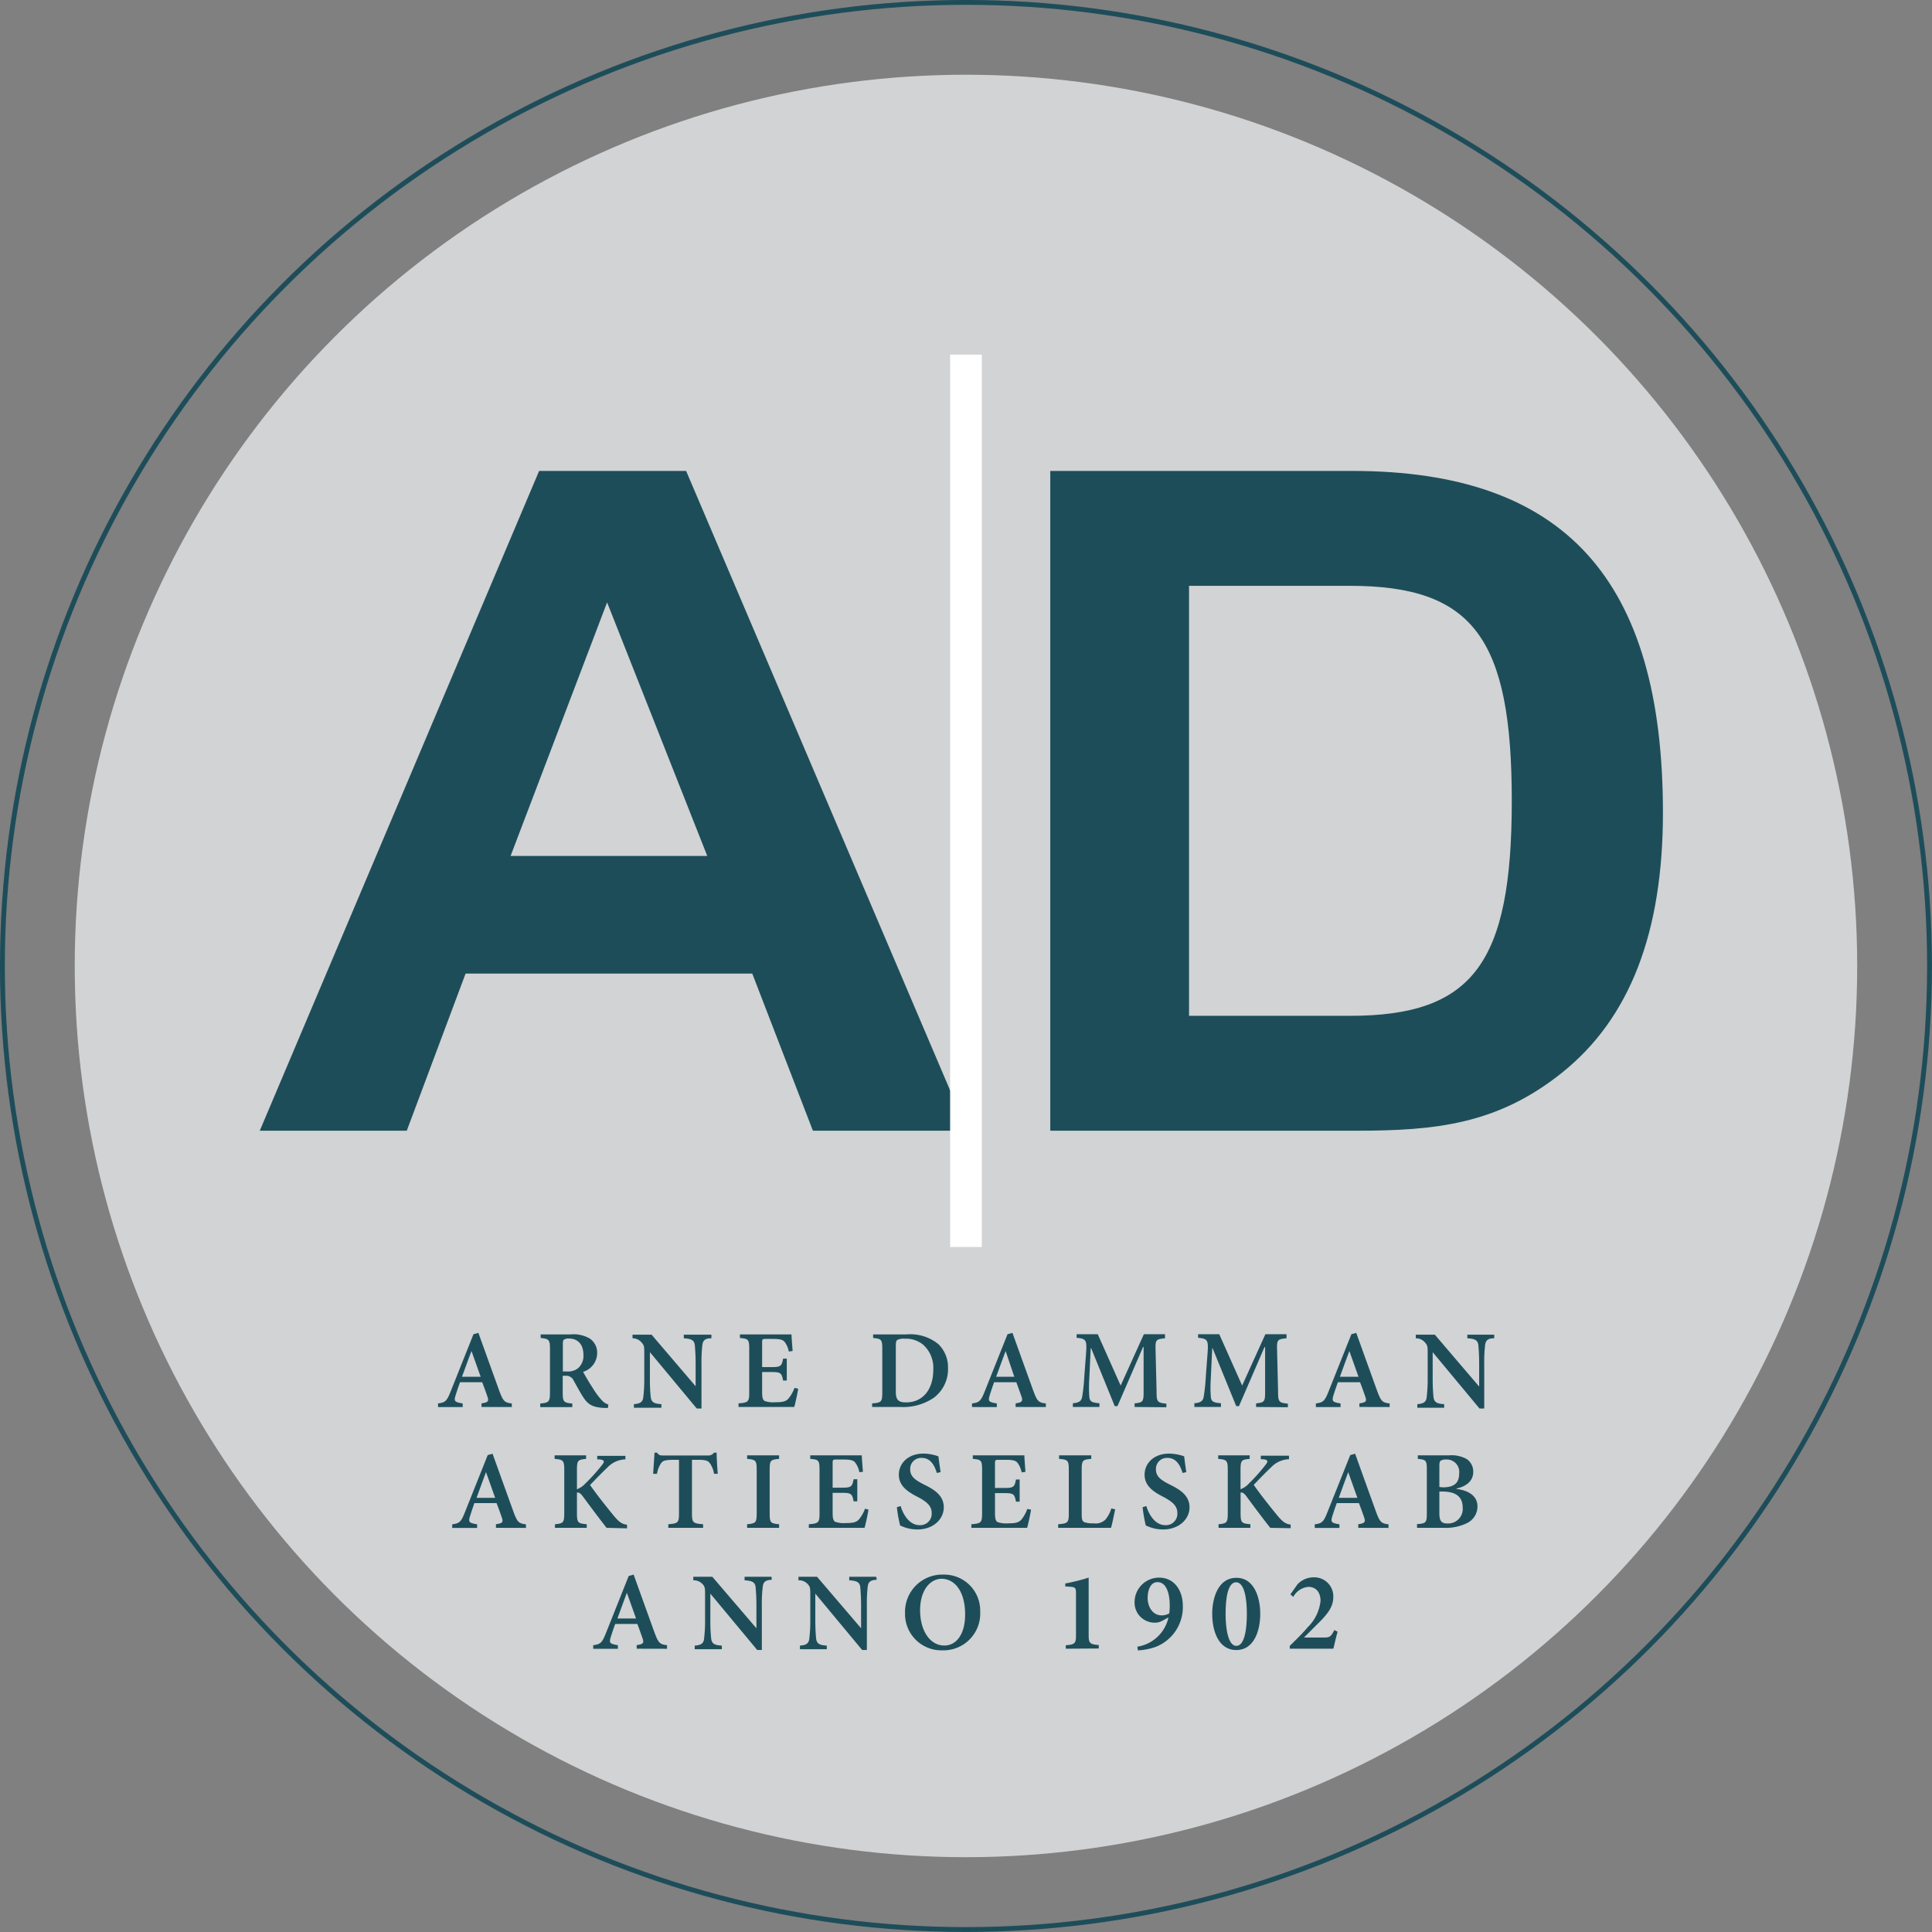 <svg id="Layer_1" data-name="Layer 1" xmlns="http://www.w3.org/2000/svg" viewBox="0 0 274.29 274.29"><rect x="0" y="0" width="274.29" height="274.29" fill="#808080" stroke="none"/><defs><style>.cls-1{fill:#d1d3d4;}.cls-2{fill:#1e4d5a;}.cls-3,.cls-4{fill:none;stroke-miterlimit:10;}.cls-3{stroke:#fff;stroke-width:4.5px;}.cls-4{stroke:#1e4d5a;stroke-width:0.69px;}</style></defs><circle class="cls-1" cx="137.14" cy="137.14" r="126.53"/><path class="cls-2" d="M68.36,199.75v-.51c1-.14,1.06-.32.83-1s-.45-1.27-.73-2H65.31c-.21.57-.43,1.19-.62,1.82-.27.86-.19,1,1,1.19v.51h-3.5v-.51c1-.13,1.23-.29,1.77-1.65l3.26-8.18.7-.19c1,2.75,2,5.6,3,8.33.53,1.39.73,1.58,1.74,1.69v.51Zm-1.42-7.94h0c-.48,1.22-.9,2.46-1.35,3.65h2.65Z"/><path class="cls-2" d="M86.31,199.89l-.49,0c-1.71-.08-2.33-.49-3-1.5-.46-.7-.93-1.6-1.39-2.41a1.15,1.15,0,0,0-1.17-.66h-.37v2.39c0,1.31.14,1.44,1.36,1.55v.51H76.7v-.51c1.22-.11,1.38-.24,1.38-1.55V191.5c0-1.3-.15-1.43-1.32-1.54v-.51H81a4.57,4.57,0,0,1,2.72.58,2.41,2.41,0,0,1,1.06,2.1,2.8,2.8,0,0,1-2,2.63c.26.49.87,1.53,1.35,2.26a11.24,11.24,0,0,0,1.24,1.7,2.2,2.2,0,0,0,1,.69Zm-5.89-5.18a2.4,2.4,0,0,0,1.61-.43,2.3,2.3,0,0,0,.8-1.91c0-1.71-1-2.33-2-2.33a1.24,1.24,0,0,0-.78.16c-.11.09-.14.27-.14.63v3.88Z"/><path class="cls-2" d="M101,190c-.86,0-1.21.26-1.29,1a21.23,21.23,0,0,0-.12,2.64v6.33h-.67l-6.65-8h0v3.71a23.59,23.59,0,0,0,.11,2.61c.08.74.4,1,1.52,1.06v.51H90v-.51c.88-.06,1.26-.3,1.33-1a20.81,20.81,0,0,0,.14-2.66v-3.36c0-1.09,0-1.3-.32-1.66A1.67,1.67,0,0,0,89.8,190v-.51h2.71l6.25,7.32h0v-3.2c0-1.41-.08-2.15-.11-2.61-.08-.7-.43-.93-1.57-1v-.51H101Z"/><path class="cls-2" d="M113.32,197.16c-.1.65-.41,2.11-.56,2.59h-7.91v-.51c1.38-.11,1.52-.22,1.52-1.55v-6.16c0-1.39-.14-1.47-1.32-1.57v-.51h7.32c0,.32.09,1.41.16,2.35l-.54.08a3.19,3.19,0,0,0-.59-1.36c-.25-.32-.68-.43-1.66-.43h-.93c-.56,0-.61,0-.61.54v3.46h1.22c1.4,0,1.55-.09,1.76-1.2h.52V196h-.52c-.21-1.13-.38-1.21-1.74-1.21H108.2v2.82c0,.76.08,1.14.38,1.3a3.85,3.85,0,0,0,1.52.17c1,0,1.48-.11,1.84-.52a5.21,5.21,0,0,0,.86-1.52Z"/><path class="cls-2" d="M128.68,189.45a6.31,6.31,0,0,1,4.53,1.37,4.56,4.56,0,0,1,1.38,3.37,5.06,5.06,0,0,1-2,4.24,7.71,7.71,0,0,1-4.77,1.32h-4v-.51c1.3-.09,1.44-.21,1.44-1.55v-6.18c0-1.36-.14-1.44-1.3-1.55v-.51Zm-1.5,8.13c0,1.15.35,1.52,1.46,1.52,2.43,0,3.86-1.9,3.86-4.63a4.4,4.4,0,0,0-1.44-3.56,3.84,3.84,0,0,0-2.61-.85,2,2,0,0,0-1.1.2c-.12.13-.17.37-.17.89Z"/><path class="cls-2" d="M144.19,199.75v-.51c.95-.14,1.06-.32.82-1s-.44-1.27-.72-2h-3.16c-.2.57-.42,1.19-.61,1.82-.27.86-.19,1,1,1.19v.51H138v-.51c1-.13,1.24-.29,1.78-1.65l3.26-8.18.7-.19c1,2.75,2,5.6,3,8.33.52,1.39.73,1.58,1.74,1.69v.51Zm-1.42-7.94h0c-.47,1.22-.9,2.46-1.34,3.65H144Z"/><path class="cls-2" d="M161.08,199.75v-.51c1.22-.13,1.29-.24,1.28-1.77l0-6.23h-.08l-3.63,8.39h-.39l-3.34-8.21h-.07l-.2,4.27a18.51,18.51,0,0,0,0,2.58c.05.73.38.86,1.44.95v.53h-3.77v-.53c.91-.07,1.21-.33,1.32-.91a27.75,27.75,0,0,0,.31-3l.24-3.18c.14-1.9,0-2.07-1.34-2.2v-.51h3l3.25,7.29,3.3-7.29h3V190c-1.31.13-1.38.22-1.34,1.65l.14,5.86c0,1.53.11,1.64,1.39,1.77v.51Z"/><path class="cls-2" d="M178.33,199.75v-.51c1.21-.13,1.29-.24,1.28-1.77l0-6.23h-.08l-3.63,8.39h-.39l-3.35-8.21h-.06l-.2,4.27a18.51,18.51,0,0,0,0,2.58c.05.73.38.86,1.44.95v.53h-3.77v-.53c.91-.07,1.21-.33,1.32-.91a27.75,27.75,0,0,0,.31-3l.24-3.18c.14-1.9,0-2.07-1.34-2.2v-.51h3l3.25,7.29,3.3-7.29h3V190c-1.31.13-1.38.22-1.34,1.65l.14,5.86c0,1.53.11,1.64,1.39,1.77v.51Z"/><path class="cls-2" d="M193,199.75v-.51c1-.14,1.06-.32.82-1s-.44-1.27-.73-2h-3.15c-.2.57-.42,1.19-.62,1.82-.26.86-.18,1,1,1.19v.51h-3.5v-.51c1-.13,1.24-.29,1.78-1.65l3.26-8.18.69-.19c1,2.75,2,5.6,3,8.33.52,1.39.73,1.58,1.74,1.69v.51Zm-1.43-7.94h0c-.47,1.22-.9,2.46-1.34,3.65h2.64Z"/><path class="cls-2" d="M212.13,190c-.86,0-1.21.26-1.29,1a21.23,21.23,0,0,0-.12,2.64v6.33h-.67l-6.65-8h0v3.71c0,1.42.07,2.13.11,2.61.08.74.4,1,1.52,1.06v.51h-3.81v-.51c.88-.06,1.26-.3,1.33-1a20.81,20.81,0,0,0,.14-2.66v-3.36c0-1.09,0-1.3-.32-1.66A1.67,1.67,0,0,0,201,190v-.51h2.71l6.25,7.32H210v-3.2c0-1.41-.08-2.15-.11-2.61-.08-.7-.43-.93-1.57-1v-.51h3.82Z"/><path class="cls-2" d="M70.41,216.91v-.51c1-.14,1.06-.32.82-1s-.44-1.27-.73-2H67.35c-.2.57-.42,1.19-.61,1.82-.27.86-.19,1,1,1.19v.51H64.2v-.51c1-.13,1.24-.29,1.78-1.65l3.26-8.18.69-.19c1,2.75,2,5.6,3,8.33.52,1.39.73,1.58,1.74,1.69v.51ZM69,209h0c-.47,1.22-.9,2.46-1.34,3.65h2.64Z"/><path class="cls-2" d="M86.12,216.91c-.87-1.1-2.18-2.84-3.4-4.5-.35-.46-.56-.54-.81-.51v2.92c0,1.36.14,1.47,1.39,1.58v.51H78.79v-.51c1.17-.11,1.32-.22,1.32-1.58v-6.11c0-1.38-.15-1.48-1.37-1.59v-.5h4.47v.5c-1.17.11-1.3.21-1.3,1.59v2.72a3,3,0,0,0,1.17-.79A26.54,26.54,0,0,0,85.46,208c.41-.51.38-.72-.35-.81l-.32,0v-.5h4v.5a3.66,3.66,0,0,0-2.54,1.14c-.8.76-1.64,1.63-2.48,2.5,1.07,1.52,2.45,3.25,3.46,4.47.73.85,1.11,1.08,1.79,1.17v.51Z"/><path class="cls-2" d="M101.37,209.23a3.48,3.48,0,0,0-.63-1.55c-.27-.32-.62-.43-1.64-.43h-.86v7.61c0,1.3.14,1.43,1.58,1.54v.51H94.88v-.51c1.38-.11,1.52-.22,1.52-1.54v-7.61h-.69c-1.32,0-1.62.16-1.84.46a3.88,3.88,0,0,0-.6,1.53h-.54c.06-1.09.16-2.2.19-3h.37c.23.36.44.4.88.4h6.33a1,1,0,0,0,.87-.4h.37c0,.68.08,2,.16,3Z"/><path class="cls-2" d="M106.07,216.91v-.51c1.22-.11,1.36-.21,1.36-1.55v-6.18c0-1.34-.14-1.44-1.36-1.55v-.5h4.54v.5c-1.22.11-1.34.21-1.34,1.55v6.18c0,1.34.12,1.44,1.34,1.55v.51Z"/><path class="cls-2" d="M123.3,214.33c-.1.64-.41,2.1-.56,2.58h-7.91v-.51c1.38-.11,1.52-.22,1.52-1.55v-6.16c0-1.39-.14-1.47-1.32-1.57v-.5h7.32c0,.31.09,1.4.16,2.34L122,209a3.19,3.19,0,0,0-.59-1.36c-.25-.32-.68-.43-1.66-.43h-.93c-.56,0-.61,0-.61.54v3.46h1.22c1.4,0,1.55-.09,1.76-1.2h.52v3.14h-.52c-.21-1.13-.38-1.21-1.74-1.21h-1.24v2.82c0,.76.08,1.14.38,1.3a3.85,3.85,0,0,0,1.52.17c1,0,1.48-.11,1.84-.52a5.21,5.21,0,0,0,.86-1.52Z"/><path class="cls-2" d="M133,209.12c-.3-1-.84-2.14-2.15-2.14a1.56,1.56,0,0,0-1.63,1.62c0,1,.65,1.5,2,2.18,1.51.74,2.77,1.58,2.77,3.23s-1.48,3.13-3.73,3.13a5.5,5.5,0,0,1-1.57-.22,6,6,0,0,1-.9-.35,19.36,19.36,0,0,1-.46-2.59l.54-.16c.28,1,1.14,2.71,2.69,2.71a1.62,1.62,0,0,0,1.71-1.76c0-1-.76-1.6-1.95-2.23-1.41-.72-2.71-1.55-2.71-3.17s1.32-3,3.5-3a6.54,6.54,0,0,1,2.12.39c.07.57.16,1.24.31,2.24Z"/><path class="cls-2" d="M146.38,214.33c-.1.64-.41,2.1-.56,2.58h-7.91v-.51c1.37-.11,1.52-.22,1.52-1.55v-6.16c0-1.39-.15-1.47-1.32-1.57v-.5h7.32c0,.31.09,1.4.15,2.34l-.53.08a3.46,3.46,0,0,0-.59-1.36c-.25-.32-.68-.43-1.66-.43h-.94c-.55,0-.6,0-.6.54v3.46h1.22c1.4,0,1.55-.09,1.76-1.2h.52v3.14h-.52c-.21-1.13-.38-1.21-1.74-1.21h-1.24v2.82c0,.76.08,1.14.38,1.3a3.85,3.85,0,0,0,1.52.17c1,0,1.47-.11,1.84-.52a5.22,5.22,0,0,0,.85-1.52Z"/><path class="cls-2" d="M158.32,214.29c-.13.62-.44,2.17-.59,2.62h-7.5v-.51c1.36-.11,1.51-.21,1.51-1.55v-6.18c0-1.34-.13-1.44-1.38-1.55v-.5h4.57v.5c-1.22.11-1.36.19-1.36,1.55v6.23c0,.77.07,1.07.38,1.21a3.49,3.49,0,0,0,1.3.16,2,2,0,0,0,1.68-.52,4.44,4.44,0,0,0,.85-1.6Z"/><path class="cls-2" d="M167.89,209.12c-.3-1-.84-2.14-2.15-2.14a1.56,1.56,0,0,0-1.63,1.62c0,1,.64,1.5,2,2.18,1.5.74,2.77,1.58,2.77,3.23s-1.49,3.13-3.74,3.13a5.38,5.38,0,0,1-1.56-.22,6.28,6.28,0,0,1-.91-.35,19.64,19.64,0,0,1-.45-2.59l.53-.16c.29,1,1.14,2.71,2.69,2.71a1.62,1.62,0,0,0,1.71-1.76c0-1-.76-1.6-1.94-2.23-1.41-.72-2.71-1.55-2.71-3.17s1.31-3,3.5-3a6.65,6.65,0,0,1,2.12.39c.06.57.16,1.24.3,2.24Z"/><path class="cls-2" d="M180.34,216.91c-.87-1.1-2.19-2.84-3.4-4.5-.35-.46-.56-.54-.81-.51v2.92c0,1.36.14,1.47,1.39,1.58v.51H173v-.51c1.17-.11,1.31-.22,1.31-1.58v-6.11c0-1.38-.14-1.48-1.36-1.59v-.5h4.47v.5c-1.18.11-1.3.21-1.3,1.59v2.72a3,3,0,0,0,1.17-.79,25.11,25.11,0,0,0,2.37-2.66c.42-.51.38-.72-.34-.81l-.32,0v-.5h4v.5a3.64,3.64,0,0,0-2.53,1.14c-.81.76-1.64,1.63-2.48,2.5,1.07,1.52,2.45,3.25,3.46,4.47.73.85,1.11,1.08,1.79,1.17v.51Z"/><path class="cls-2" d="M192.84,216.91v-.51c.95-.14,1.06-.32.82-1s-.44-1.27-.73-2h-3.15c-.2.57-.43,1.19-.62,1.82-.26.86-.19,1,1,1.19v.51h-3.5v-.51c1-.13,1.24-.29,1.77-1.65l3.27-8.18.69-.19c1,2.75,2,5.6,3,8.33.52,1.39.72,1.58,1.74,1.69v.51ZM191.41,209h0c-.47,1.22-.9,2.46-1.34,3.65h2.64Z"/><path class="cls-2" d="M206.76,211.38c1.74.22,3,1,3,2.49a2.63,2.63,0,0,1-1.49,2.37,6.78,6.78,0,0,1-3.26.67h-3.83v-.53c1.27-.09,1.39-.2,1.39-1.53v-6.18c0-1.34-.11-1.44-1.28-1.55v-.5h4.42a4.43,4.43,0,0,1,2.53.53,2.15,2.15,0,0,1,.92,1.81c0,1.5-1.3,2.14-2.36,2.36Zm-1.91-.22c1.61,0,2.31-.63,2.31-1.95a1.77,1.77,0,0,0-1.87-2,1.36,1.36,0,0,0-.76.17c-.13.11-.18.32-.18.73v3Zm-.5,3.66c0,1.15.3,1.49,1.22,1.47a2.06,2.06,0,0,0,2.09-2.27c0-1.53-1-2.26-2.85-2.26h-.46Z"/><path class="cls-2" d="M90.39,234.07v-.51c1-.14,1.06-.32.82-1s-.44-1.27-.72-2H87.34c-.21.57-.43,1.19-.62,1.82-.27.86-.19,1,1,1.19v.51h-3.5v-.51c1-.13,1.24-.29,1.78-1.65l3.26-8.18.7-.19c1,2.75,2,5.6,3,8.33.52,1.39.73,1.58,1.74,1.69v.51ZM89,226.13h0c-.47,1.22-.9,2.46-1.34,3.65h2.64Z"/><path class="cls-2" d="M109.57,224.28c-.85.05-1.2.26-1.28,1a18.77,18.77,0,0,0-.13,2.64v6.33h-.66l-6.65-8h0v3.71a23.59,23.59,0,0,0,.11,2.61c.08.74.39,1,1.52,1.06v.51H98.63v-.51c.89-.06,1.27-.3,1.33-1a20.81,20.81,0,0,0,.14-2.66v-3.36c0-1.09,0-1.3-.31-1.66a1.7,1.7,0,0,0-1.36-.59v-.5h2.7l6.26,7.31h0v-3.2c0-1.41-.08-2.15-.11-2.61-.08-.7-.42-.93-1.57-1v-.5h3.82Z"/><path class="cls-2" d="M124.48,224.28c-.86.05-1.21.26-1.29,1a21.23,21.23,0,0,0-.12,2.64v6.33h-.67l-6.65-8h0v3.71c0,1.42.07,2.13.11,2.61.08.74.4,1,1.52,1.06v.51h-3.81v-.51c.88-.06,1.26-.3,1.33-1a20.81,20.81,0,0,0,.14-2.66v-3.36c0-1.09,0-1.3-.32-1.66a1.67,1.67,0,0,0-1.36-.59v-.5H116l6.25,7.31h0v-3.2c0-1.41-.08-2.15-.11-2.61-.08-.7-.43-.93-1.57-1v-.5h3.82Z"/><path class="cls-2" d="M139.16,228.81a5.22,5.22,0,0,1-5.38,5.49,5.16,5.16,0,0,1-5.29-5.32,5.29,5.29,0,0,1,5.48-5.43A5.11,5.11,0,0,1,139.16,228.81Zm-8.53-.19c0,2.8,1.34,5,3.45,5,1.6,0,2.94-1.47,2.94-4.42,0-3.23-1.44-5.06-3.37-5.06C132,224.19,130.63,225.8,130.63,228.62Z"/><path class="cls-2" d="M151.31,234.07v-.49c1.32-.1,1.45-.29,1.45-1.43v-5.87c0-.84-.07-.92-.73-1l-.79-.05v-.42a27.71,27.71,0,0,0,3.32-.83v8.14c0,1.11.11,1.33,1.43,1.43v.49Z"/><path class="cls-2" d="M167.93,228a6.06,6.06,0,0,1-3.85,5.81,9.13,9.13,0,0,1-2.53.5l-.08-.53a5.36,5.36,0,0,0,4.42-4.15l-.87.47a2.06,2.06,0,0,1-.94.27,2.85,2.85,0,0,1-3-3,3.48,3.48,0,0,1,3.5-3.39C166.77,224,167.93,225.85,167.93,228Zm-5-1.19c0,1.36.74,2.53,2,2.53a2.23,2.23,0,0,0,1.07-.28,7.73,7.73,0,0,0,.07-1.14c0-1.49-.39-3.3-1.74-3.3C163.32,224.61,162.94,225.8,162.94,226.8Z"/><path class="cls-2" d="M178.92,229.13c0,2.31-.84,5.13-3.4,5.13s-3.42-2.76-3.42-5.13S173,224,175.53,224,178.92,226.78,178.92,229.13Zm-4.92,0c0,2.15.38,4.54,1.53,4.54s1.49-2.33,1.49-4.53-.35-4.5-1.53-4.5S174,226.93,174,229.1Z"/><path class="cls-2" d="M189.9,231.66c-.24.84-.43,1.73-.6,2.41h-6.19v-.4c.85-.84,1.77-1.72,2.54-2.64a6.15,6.15,0,0,0,1.83-3.74c0-1.19-.61-2-1.73-2a2.71,2.71,0,0,0-2.14,1.42l-.41-.35,1-1.42a3.13,3.13,0,0,1,2.29-1,2.69,2.69,0,0,1,2.8,2.77c0,1.3-.63,2.27-2.16,3.77l-2,2h2.69c.91,0,1.07,0,1.63-1.06Z"/><path class="cls-2" d="M97.41,66.86l39.92,93.67H115.41l-8.61-22.31H66.1l-8.35,22.31H36.88L76.54,66.86ZM72.49,121.52h27.92l-14.22-36Z"/><path class="cls-2" d="M192,66.86c30.13,0,44.09,15.39,44.09,48.53,0,17-4.7,29.22-14.35,36.92-9.13,7.3-17.87,8.22-29.23,8.22H149.11V66.86ZM168.81,83.17v61.05h22.82c17.49,0,23-7.44,23-30.52s-5.47-30.53-23-30.53Z"/><line class="cls-3" x1="137.14" y1="50.35" x2="137.14" y2="177.04"/><circle class="cls-4" cx="137.14" cy="137.14" r="136.8"/></svg>